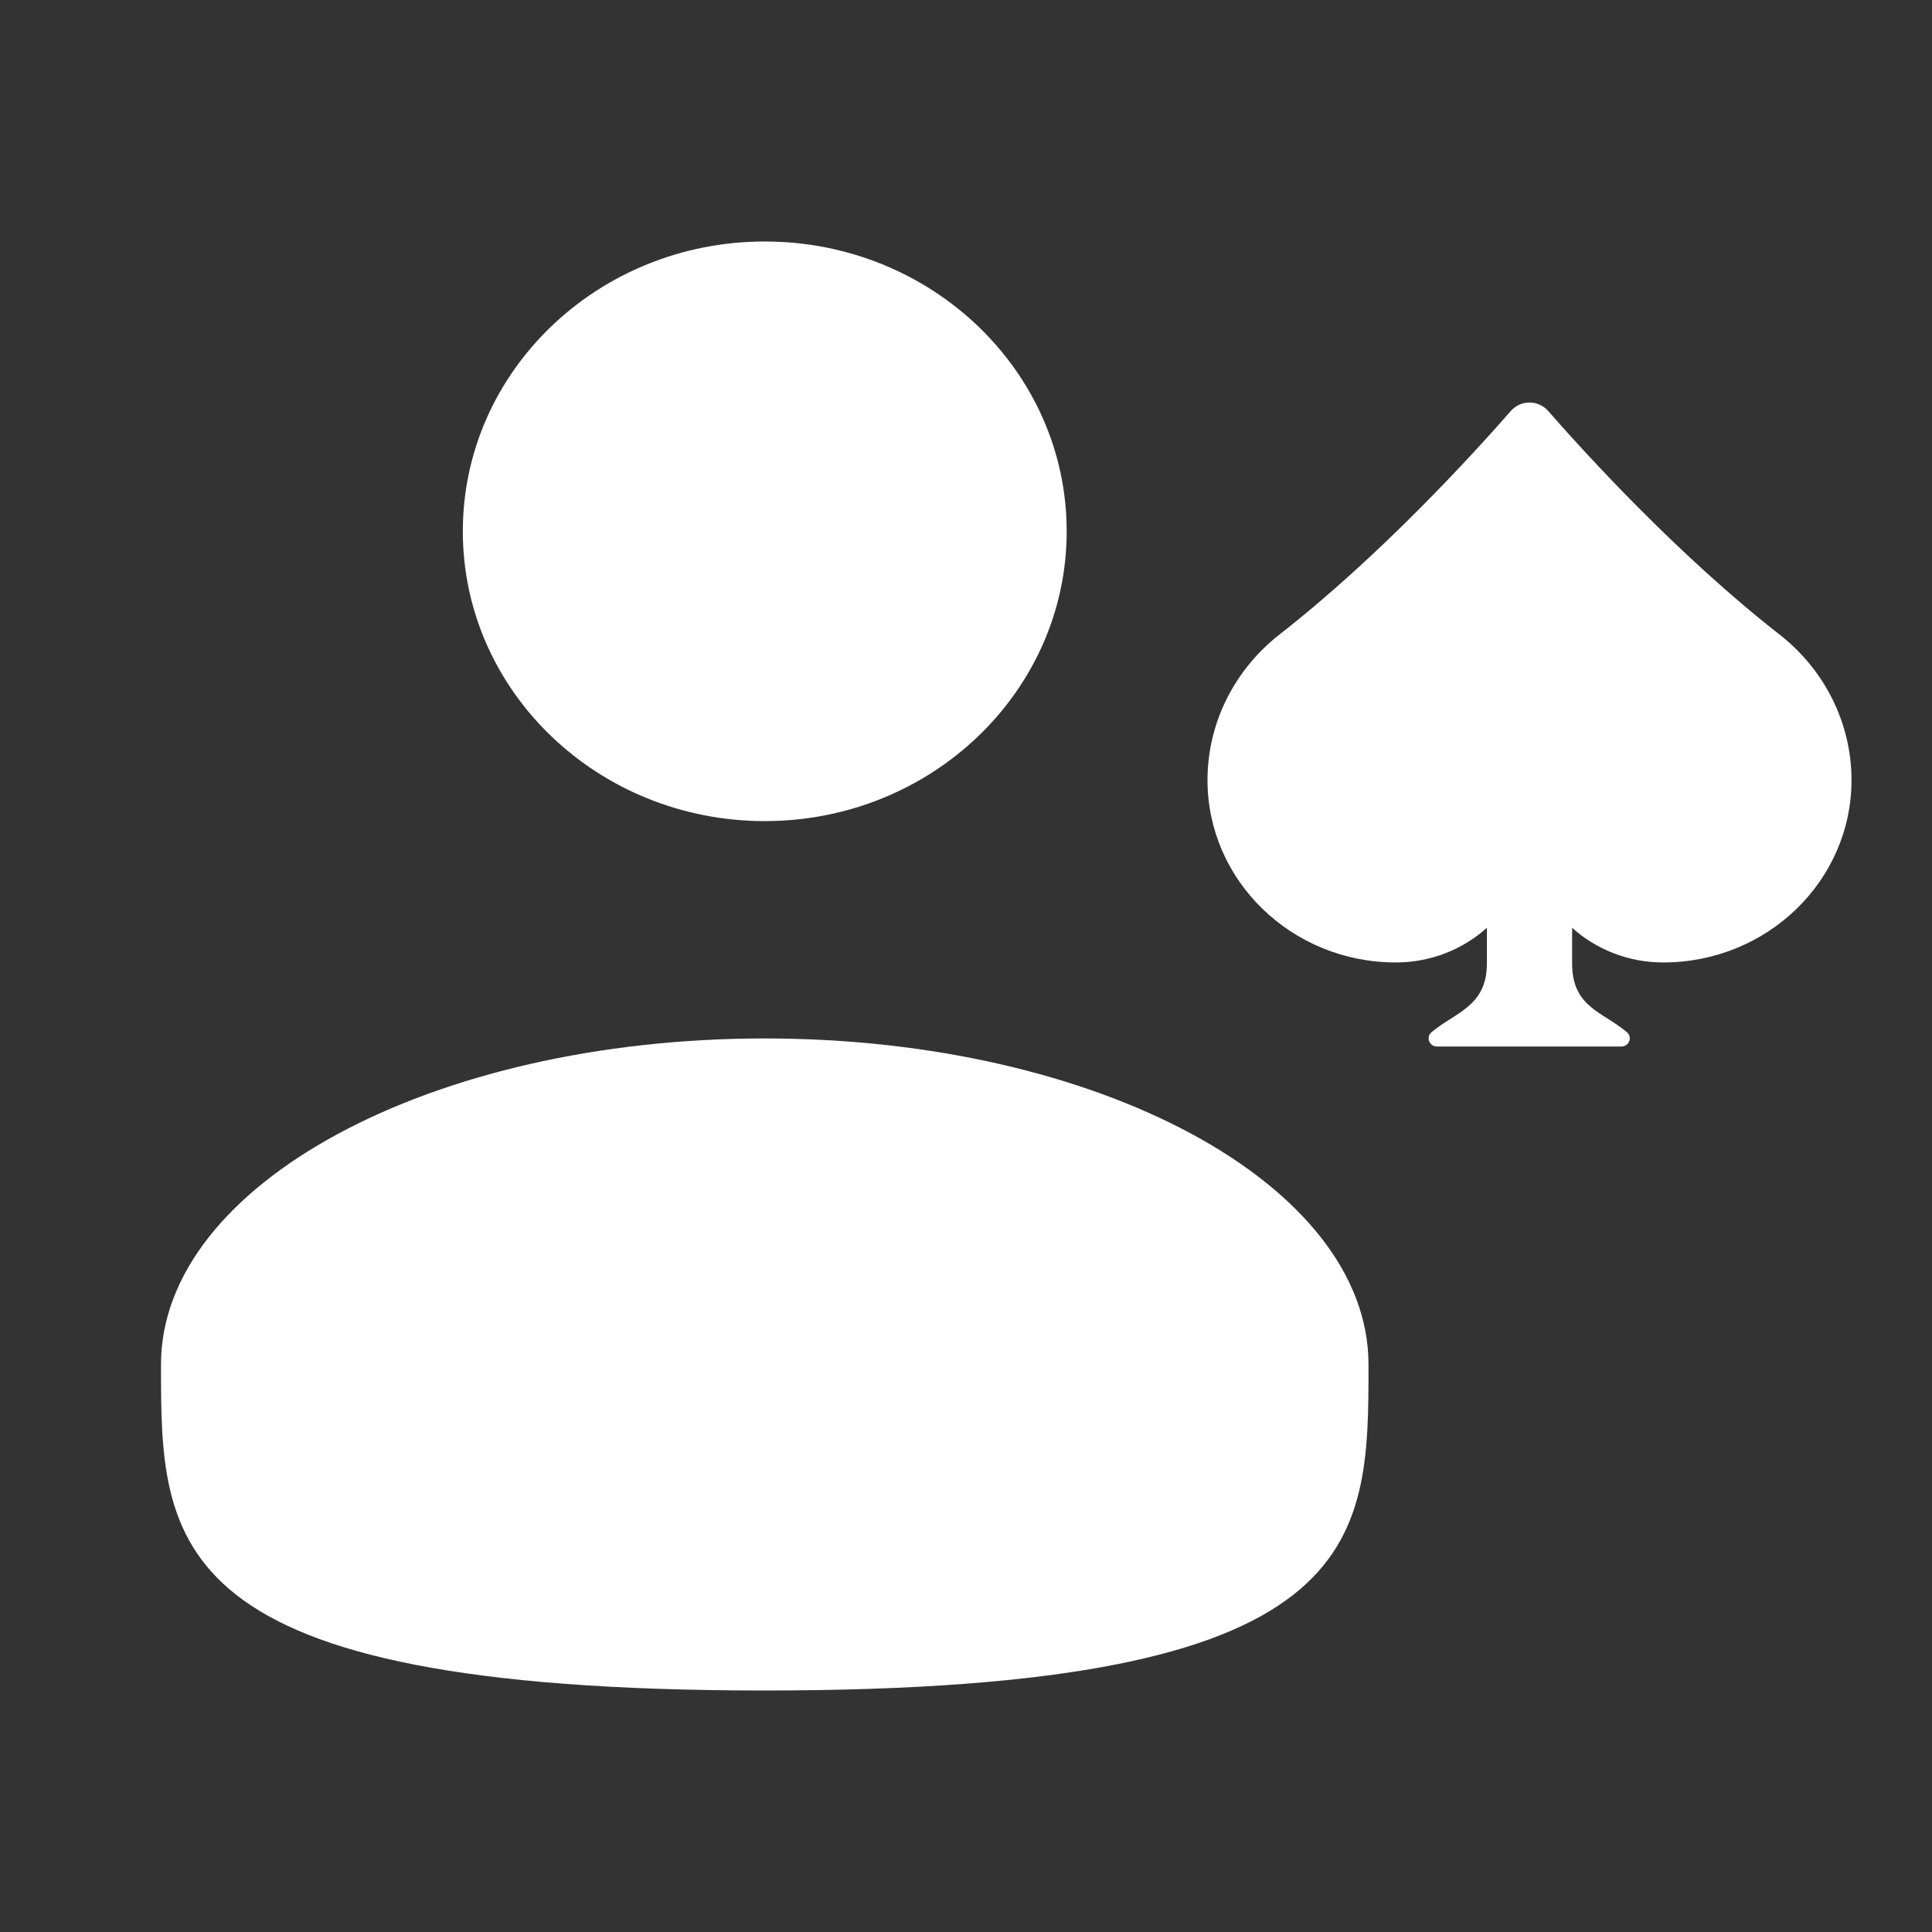 <svg width="18" height="18" viewBox="0 0 18 18" fill="none" xmlns="http://www.w3.org/2000/svg">
<rect x="0" y="0" width="18" height="18" fill="#333333" stroke="none"/>
<path d="M7.125 7.65C8.678 7.65 9.938 6.441 9.938 4.95C9.938 3.459 8.678 2.25 7.125 2.25C5.572 2.25 4.312 3.459 4.312 4.95C4.312 6.441 5.572 7.65 7.125 7.65Z" fill="white"/>
<path d="M1.5 12.713C1.5 14.39 1.5 15.75 7.125 15.75C12.75 15.75 12.75 14.39 12.75 12.713C12.75 11.035 10.232 9.675 7.125 9.675C4.018 9.675 1.5 11.035 1.5 12.713Z" fill="white"/>
<path d="M16.576 5.909C15.639 5.177 14.78 4.236 14.424 3.829C14.332 3.724 14.168 3.724 14.076 3.829C13.72 4.236 12.861 5.177 11.924 5.909C11.499 6.24 11.25 6.739 11.25 7.268C11.25 8.206 12.036 8.967 13.005 8.967C13.332 8.967 13.63 8.844 13.853 8.644V8.975C13.853 9.378 13.562 9.428 13.337 9.617C13.283 9.662 13.316 9.75 13.387 9.75H15.107C15.178 9.75 15.211 9.662 15.158 9.617C14.934 9.427 14.647 9.385 14.647 8.978V8.644C14.87 8.844 15.168 8.967 15.495 8.967C16.465 8.967 17.25 8.206 17.25 7.268C17.25 6.739 17.001 6.24 16.576 5.909Z" fill="white"/>
</svg>
